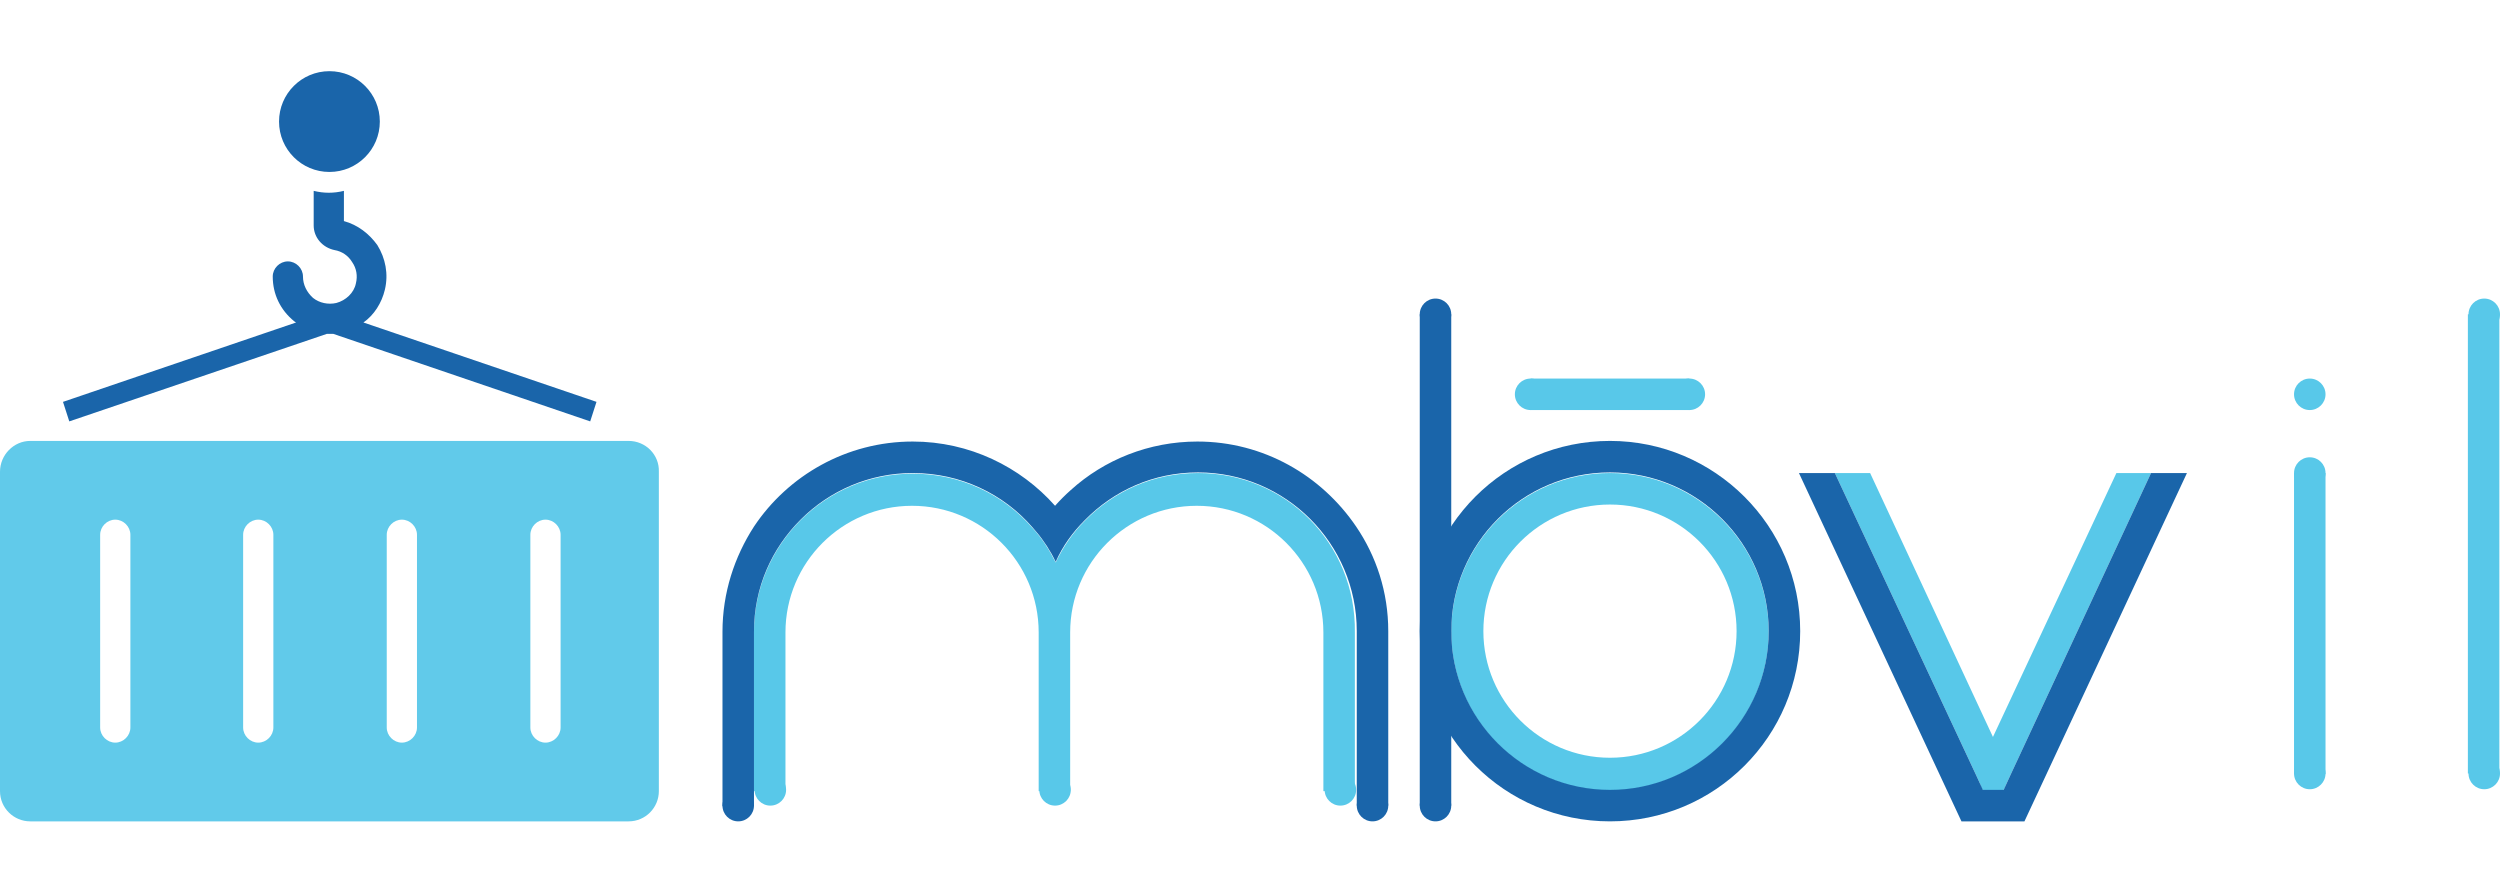 <?xml version="1.0" encoding="utf-8"?>
<!-- Generator: Adobe Illustrator 24.0.0, SVG Export Plug-In . SVG Version: 6.00 Build 0)  -->
<svg version="1.0" id="Layer_1" xmlns="http://www.w3.org/2000/svg" xmlns:xlink="http://www.w3.org/1999/xlink" x="0px" y="0px"
	 viewBox="0 0 396.9 141.7" style="enable-background:new 0 0 396.9 141.7;" xml:space="preserve">
<style type="text/css">
	.st0{fill:#1A65AA;}
	.st1{fill:#58C8E9;}
	.st2{fill:#61CAEA;}
</style>
<g>
	<g>
		<path class="st0" d="M94.7,63.8l-1,3.1L52.9,53c-0.2,0-0.4,0-0.5,0c-0.2,0-0.4,0-0.5,0L11,66.9l-1-3.1l37-12.6
			c-0.1-0.1-0.2-0.1-0.3-0.2c-2.2-1.8-3.4-4.3-3.4-7.1c0-1.3,1.1-2.4,2.4-2.4c1.3,0,2.4,1.1,2.4,2.4c0,1.3,0.6,2.5,1.6,3.4
			c1,0.8,2.4,1.1,3.7,0.8c1.5-0.4,2.8-1.6,3.1-3.1c0.3-1.2,0.1-2.4-0.6-3.4c-0.6-1-1.6-1.7-2.8-1.9c-1.9-0.4-3.3-2-3.3-3.9v-5.5
			c0.8,0.2,1.6,0.3,2.4,0.3c0.8,0,1.6-0.1,2.4-0.3v4.8c2.2,0.6,4,2,5.3,3.8c1.3,2.1,1.8,4.6,1.2,7.1c-0.5,2.1-1.7,4-3.4,5.2
			L94.7,63.8z"/>
		<circle class="st0" cx="52.3" cy="19.3" r="8"/>
		<path class="st0" d="M56.4,19.3c0-2.2-1.8-4-4-4c-2.2,0-4,1.8-4,4c0,2.2,1.8,4,4,4C54.6,23.3,56.4,21.5,56.4,19.3z"/>
	</g>
	<g>
		<rect x="364.2" y="75.1" class="st1" width="5" height="47.8"/>
		<rect x="391.8" y="49.9" class="st1" width="5" height="72.9"/>
		<path class="st1" d="M190.2,75.1c-7.1,0-13.4,2.9-18,7.6c-1.9,1.9-3.4,4.1-4.6,6.6c-1-2-2.2-3.9-3.7-5.5c-4.6-5.3-11.4-8.6-19-8.6
			c-13.9,0-25.2,11.3-25.2,25.2v25.2h5v-25.2c0-11.1,9-20.1,20.1-20.1c11.1,0,20.1,9,20.1,20.1v25.2h5v-25.2
			c0-11.1,9-20.1,20.1-20.1c11.1,0,20.1,9,20.1,20.1v25.2h5v-25.2C215.3,86.3,204.1,75.1,190.2,75.1z"/>
		<path class="st1" d="M255.6,75.1c-13.9,0-25.2,11.3-25.2,25.2s11.3,25.2,25.2,25.2s25.2-11.3,25.2-25.2S269.5,75.1,255.6,75.1z
			 M255.6,120.3c-11.1,0-20.1-9-20.1-20.1c0-11.1,9-20.1,20.1-20.1c11.1,0,20.1,9,20.1,20.1C275.7,111.3,266.7,120.3,255.6,120.3z"
			/>
		<polygon class="st1" points="313.7,123 314.8,125.4 318.1,125.4 319.2,123 341.5,75.1 339.3,75.1 336,75.1 316.4,117 296.9,75.1 
			293.5,75.1 291.3,75.1 		"/>
		<circle class="st1" cx="394.4" cy="49.9" r="2.5"/>
		<circle class="st1" cx="366.7" cy="75.1" r="2.5"/>
		<circle class="st1" cx="366.7" cy="122.8" r="2.5"/>
		<circle class="st1" cx="394.4" cy="122.8" r="2.5"/>
		<circle class="st1" cx="366.7" cy="62.6" r="2.5"/>
		<rect x="243" y="60.1" class="st1" width="25.2" height="5"/>
		<circle class="st1" cx="268.2" cy="62.6" r="2.5"/>
		<circle class="st1" cx="243" cy="62.6" r="2.5"/>
		<circle class="st1" cx="167.5" cy="125.4" r="2.5"/>
		<circle class="st1" cx="122.3" cy="125.4" r="2.5"/>
		<circle class="st1" cx="212.8" cy="125.4" r="2.5"/>
		<circle class="st1" cx="316.4" cy="124.2" r="2"/>
	</g>
	<path class="st2" d="M99.8,70h-95C2.2,70,0,72.2,0,74.9v50.7c0,2.7,2.2,4.8,4.8,4.8h95c2.7,0,4.8-2.2,4.8-4.8V74.9
		C104.7,72.2,102.5,70,99.8,70z M20.7,115.5c0,1.3-1.1,2.4-2.4,2.4h0c-1.3,0-2.4-1.1-2.4-2.4V84.9c0-1.3,1.1-2.4,2.4-2.4h0
		c1.3,0,2.4,1.1,2.4,2.4V115.5z M43.4,115.5c0,1.3-1.1,2.4-2.4,2.4h0c-1.3,0-2.4-1.1-2.4-2.4V84.9c0-1.3,1.1-2.4,2.4-2.4h0
		c1.3,0,2.4,1.1,2.4,2.4V115.5z M66.2,115.5c0,1.3-1.1,2.4-2.4,2.4h0c-1.3,0-2.4-1.1-2.4-2.4V84.9c0-1.3,1.1-2.4,2.4-2.4h0
		c1.3,0,2.4,1.1,2.4,2.4V115.5z M89,115.5c0,1.3-1.1,2.4-2.4,2.4h0c-1.3,0-2.4-1.1-2.4-2.4V84.9c0-1.3,1.1-2.4,2.4-2.4h0
		c1.3,0,2.4,1.1,2.4,2.4V115.5z"/>
	<g>
		<path class="st0" d="M220.4,100.2v27.7h-5v-27.7c0-13.9-11.3-25.2-25.2-25.2c-7.1,0-13.4,2.9-18,7.6v0c-1.9,1.9-3.5,4.1-4.6,6.6
			c-0.8-1.7-1.9-3.4-3.1-4.8c-0.2-0.2-0.4-0.5-0.6-0.7c-4.6-5.3-11.4-8.6-19-8.6c-6.9,0-13.2,2.8-17.8,7.4
			c-4.6,4.6-7.4,10.8-7.4,17.8v27.7h-5v-27.7c0-6.2,1.9-11.9,5-16.7c5.4-8.1,14.7-13.5,25.2-13.5c9,0,17.1,4,22.6,10.2
			c0.8-0.9,1.6-1.7,2.5-2.5c5.3-4.8,12.4-7.7,20.1-7.7c10.5,0,19.7,5.4,25.2,13.5C218.5,88.3,220.4,94,220.4,100.2z"/>
		<rect x="225.4" y="49.9" class="st0" width="5" height="78"/>
		<path class="st0" d="M255.6,70c-16.7,0-30.2,13.5-30.2,30.2c0,16.7,13.5,30.2,30.2,30.2s30.2-13.5,30.2-30.2
			C285.8,83.5,272.2,70,255.6,70z M255.6,125.4c-13.9,0-25.2-11.3-25.2-25.2s11.3-25.2,25.2-25.2c13.9,0,25.2,11.3,25.2,25.2
			S269.5,125.4,255.6,125.4z"/>
		<polygon class="st0" points="341.5,75.1 319.2,123 318.1,125.4 314.8,125.4 313.7,123 291.3,75.1 285.6,75.1 311.4,130.4 
			321.4,130.4 347.2,75.1 		"/>
		<circle class="st0" cx="227.9" cy="49.9" r="2.5"/>
		<circle class="st0" cx="227.9" cy="127.9" r="2.5"/>
		<circle class="st0" cx="217.9" cy="127.9" r="2.5"/>
		<circle class="st0" cx="117.2" cy="127.9" r="2.5"/>
	</g>
</g>
</svg>
